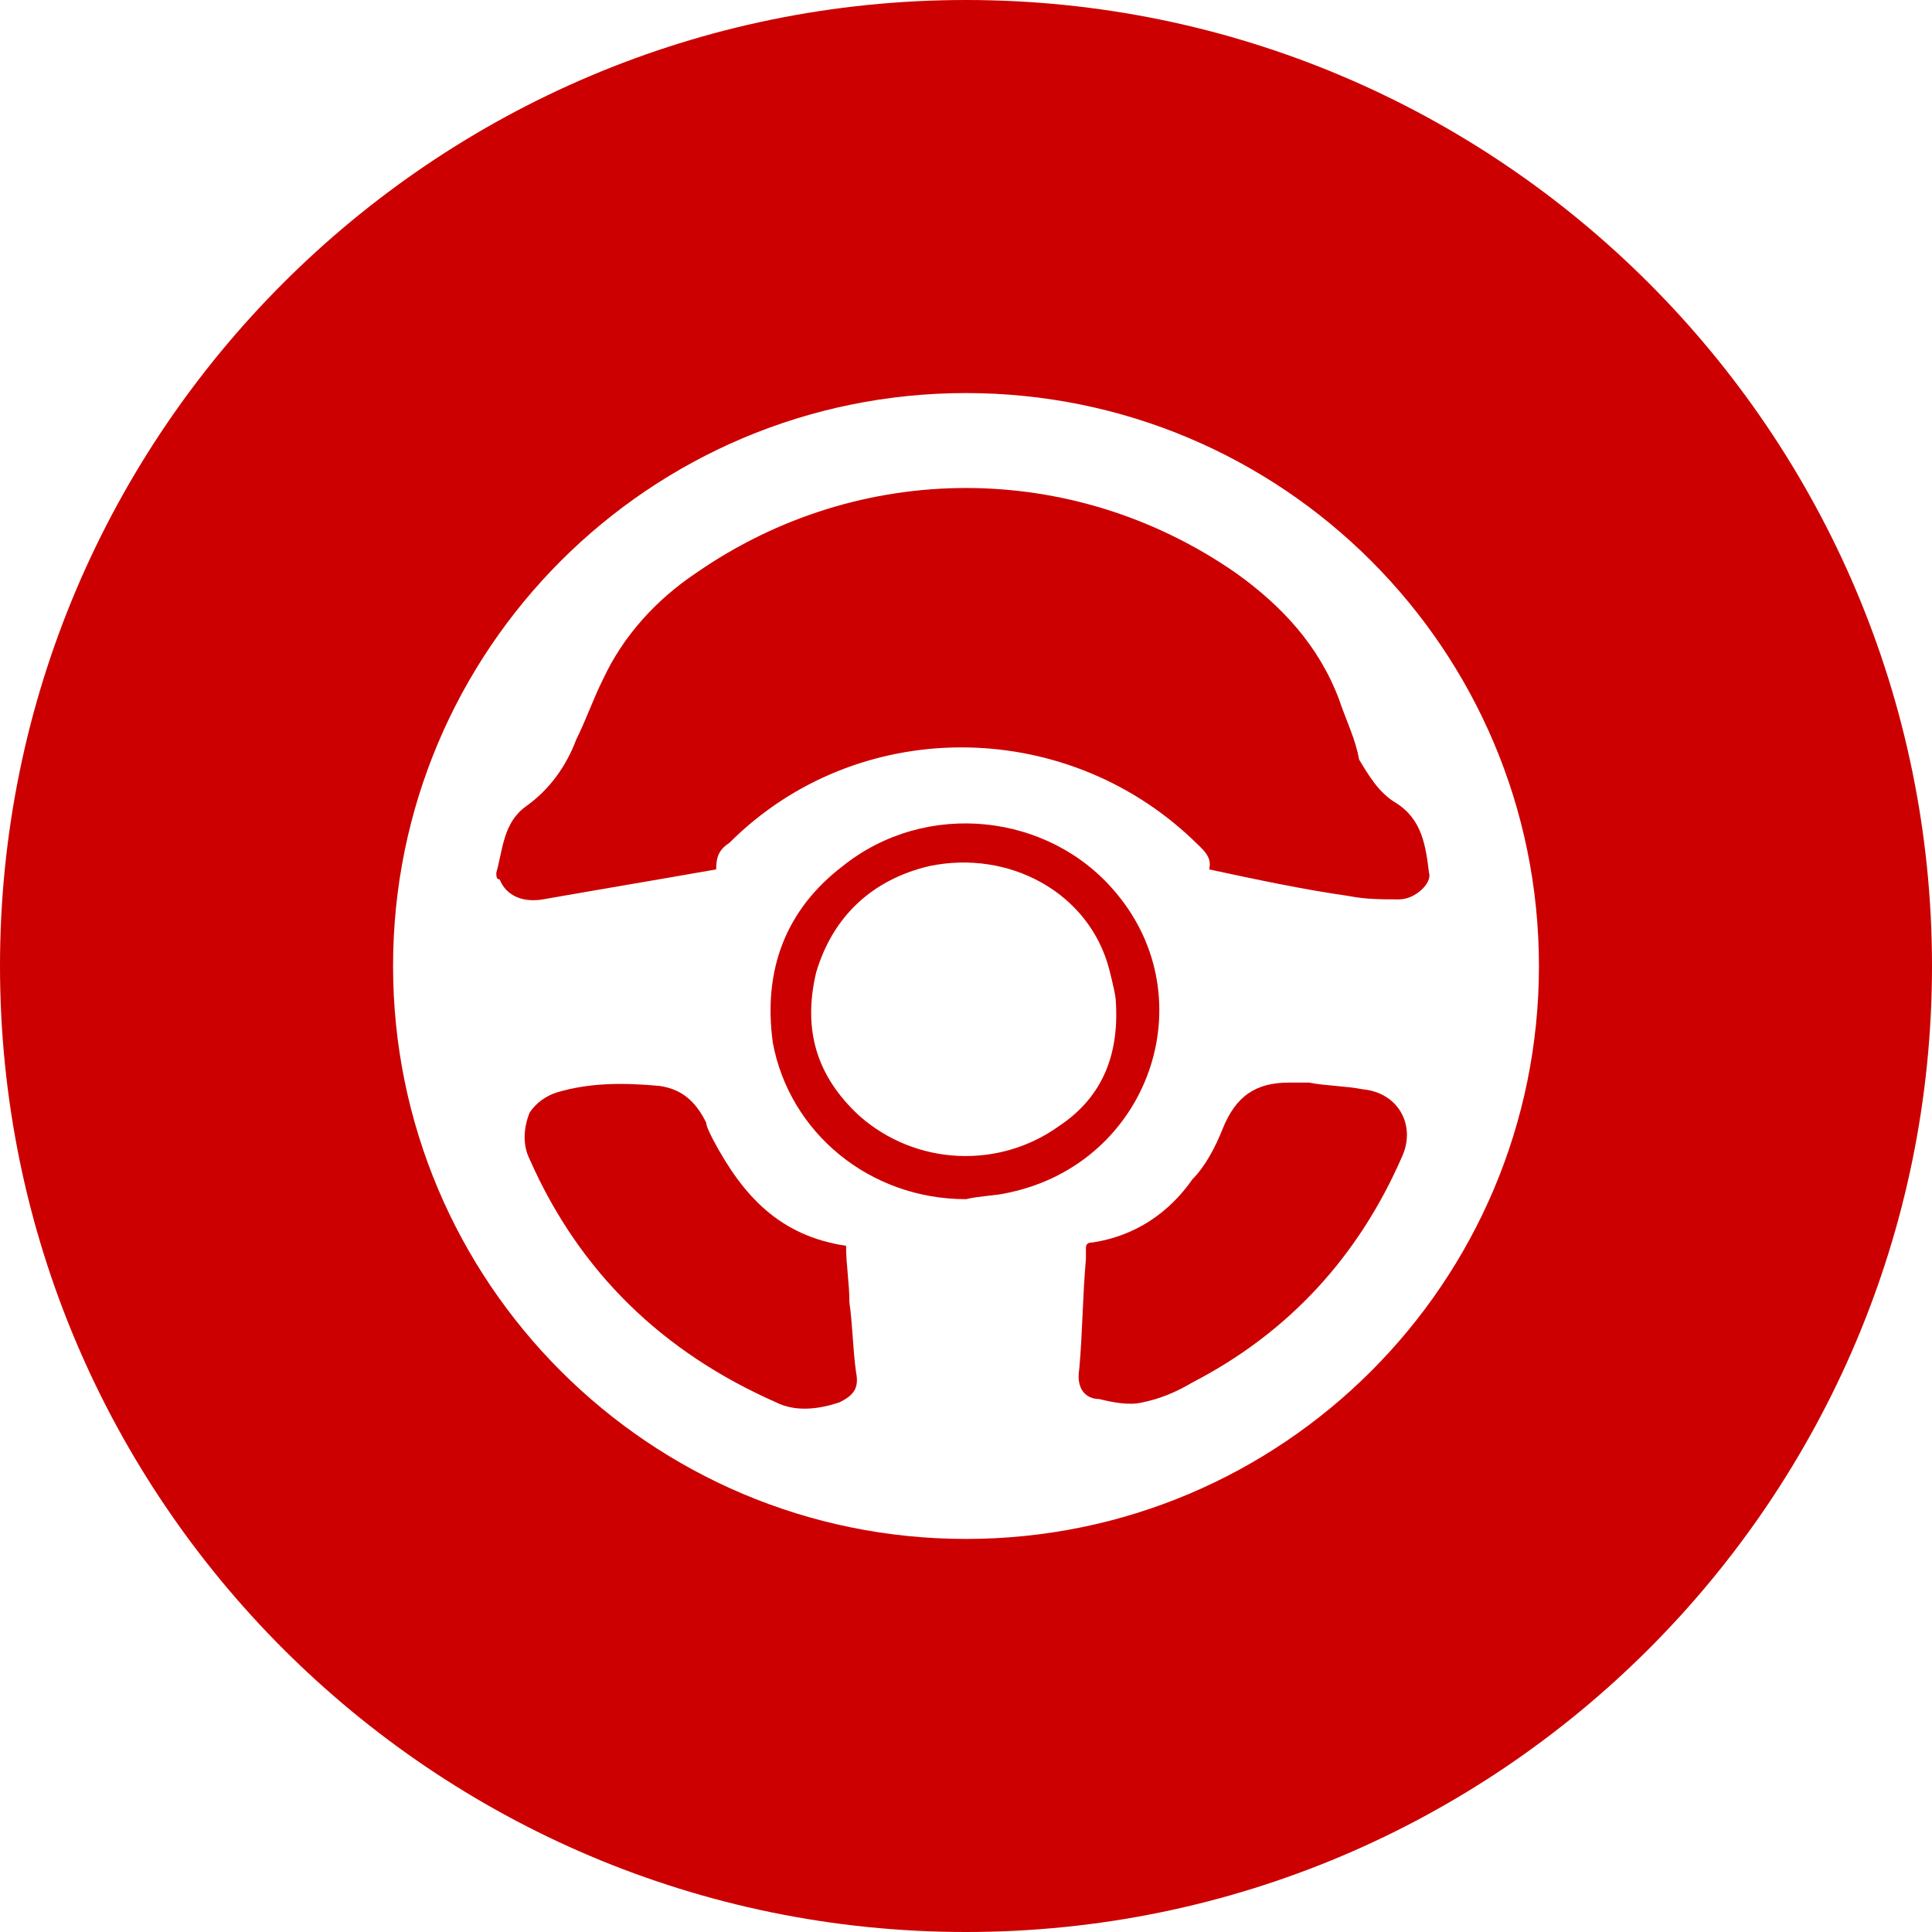 <?xml version="1.0" encoding="utf-8"?>
<!-- Generator: Adobe Illustrator 21.1.0, SVG Export Plug-In . SVG Version: 6.00 Build 0)  -->
<svg version="1.1" id="_2wd_Awd" xmlns="http://www.w3.org/2000/svg" xmlns:xlink="http://www.w3.org/1999/xlink" x="0px" y="0px"
	 viewBox="0 0 58 58" style="enable-background:new 0 0 58 58;" xml:space="preserve">
<style type="text/css">
	.st0{fill:#CC0000;}
</style>
<g>
	<path class="st0" d="M33.5,26.8c-2-2.4-5.7-2.8-8.2-0.8c-1.7,1.3-2.4,3.1-2.1,5.3C23.7,34,26.1,36,29,36c0.4-0.1,0.9-0.1,1.3-0.2
		C34.5,34.9,36.2,30,33.5,26.8z M31.8,33.8c-1.8,1.3-4.3,1.2-6-0.3c-1.3-1.2-1.7-2.6-1.3-4.3c0.5-1.7,1.7-2.8,3.4-3.2
		c2.4-0.5,4.8,0.8,5.4,3.1c0.1,0.4,0.2,0.8,0.2,1C33.6,31.8,33,33,31.8,33.8z"/>
	<path class="st0" d="M40.9,32.7c-0.5-0.1-1.1-0.1-1.6-0.2c0,0,0,0,0,0c-0.2,0-0.4,0-0.6,0c-1,0-1.6,0.4-2,1.4
		c-0.2,0.5-0.5,1.1-0.9,1.5c-0.7,1-1.7,1.7-3,1.9c-0.2,0-0.2,0.1-0.2,0.2c0,0.1,0,0.2,0,0.3c-0.1,1.1-0.1,2.2-0.2,3.3
		c-0.1,0.6,0.2,0.9,0.6,0.9c0.4,0.1,0.9,0.2,1.3,0.1c0.5-0.1,1-0.3,1.5-0.6c2.9-1.5,5-3.8,6.3-6.8C42.5,33.8,42,32.8,40.9,32.7z"/>
	<path class="st0" d="M25.4,37.4c-2-0.3-3.1-1.5-4-3.2c-0.1-0.2-0.2-0.4-0.2-0.5c-0.3-0.6-0.7-1-1.4-1.1c-1.1-0.1-2.1-0.1-3.1,0.2
		c-0.3,0.1-0.6,0.3-0.8,0.6c-0.2,0.5-0.2,1,0,1.4c1.5,3.4,4,5.8,7.4,7.3c0.6,0.3,1.3,0.2,1.9,0c0.4-0.2,0.6-0.4,0.5-0.9
		c-0.1-0.7-0.1-1.4-0.2-2.1C25.5,38.5,25.4,38,25.4,37.4z"/>
	<path class="st0" d="M29,0C13,0,0,13,0,29s13,29,29,29s29-13,29-29S45,0,29,0z M29,46.2c-9.5,0-17.2-7.7-17.2-17.2
		c0-9.5,7.7-17.2,17.2-17.2c9.5,0,17.2,7.7,17.2,17.2C46.2,38.5,38.5,46.2,29,46.2z"/>
	<path class="st0" d="M40.2,21c-0.6-1.6-1.7-2.8-3.1-3.8c-4.9-3.4-11.3-3.4-16.2,0c-1.2,0.8-2.2,1.9-2.8,3.2
		c-0.3,0.6-0.5,1.2-0.8,1.8c-0.3,0.8-0.8,1.5-1.5,2c-0.7,0.5-0.7,1.3-0.9,2c0,0.1,0,0.2,0.1,0.2c0.2,0.5,0.7,0.7,1.3,0.6
		c1.7-0.3,3.5-0.6,5.2-0.9c0-0.4,0.1-0.6,0.4-0.8c3.8-3.8,10-3.8,13.9-0.1c0.3,0.3,0.6,0.5,0.5,0.9c1.4,0.3,2.8,0.6,4.2,0.8
		c0.5,0.1,1,0.1,1.5,0.1c0.5,0,1-0.5,0.9-0.8c-0.1-0.8-0.2-1.6-1-2.1c-0.5-0.3-0.8-0.8-1.1-1.3C40.7,22.2,40.4,21.6,40.2,21z"/>
</g>
</svg>
